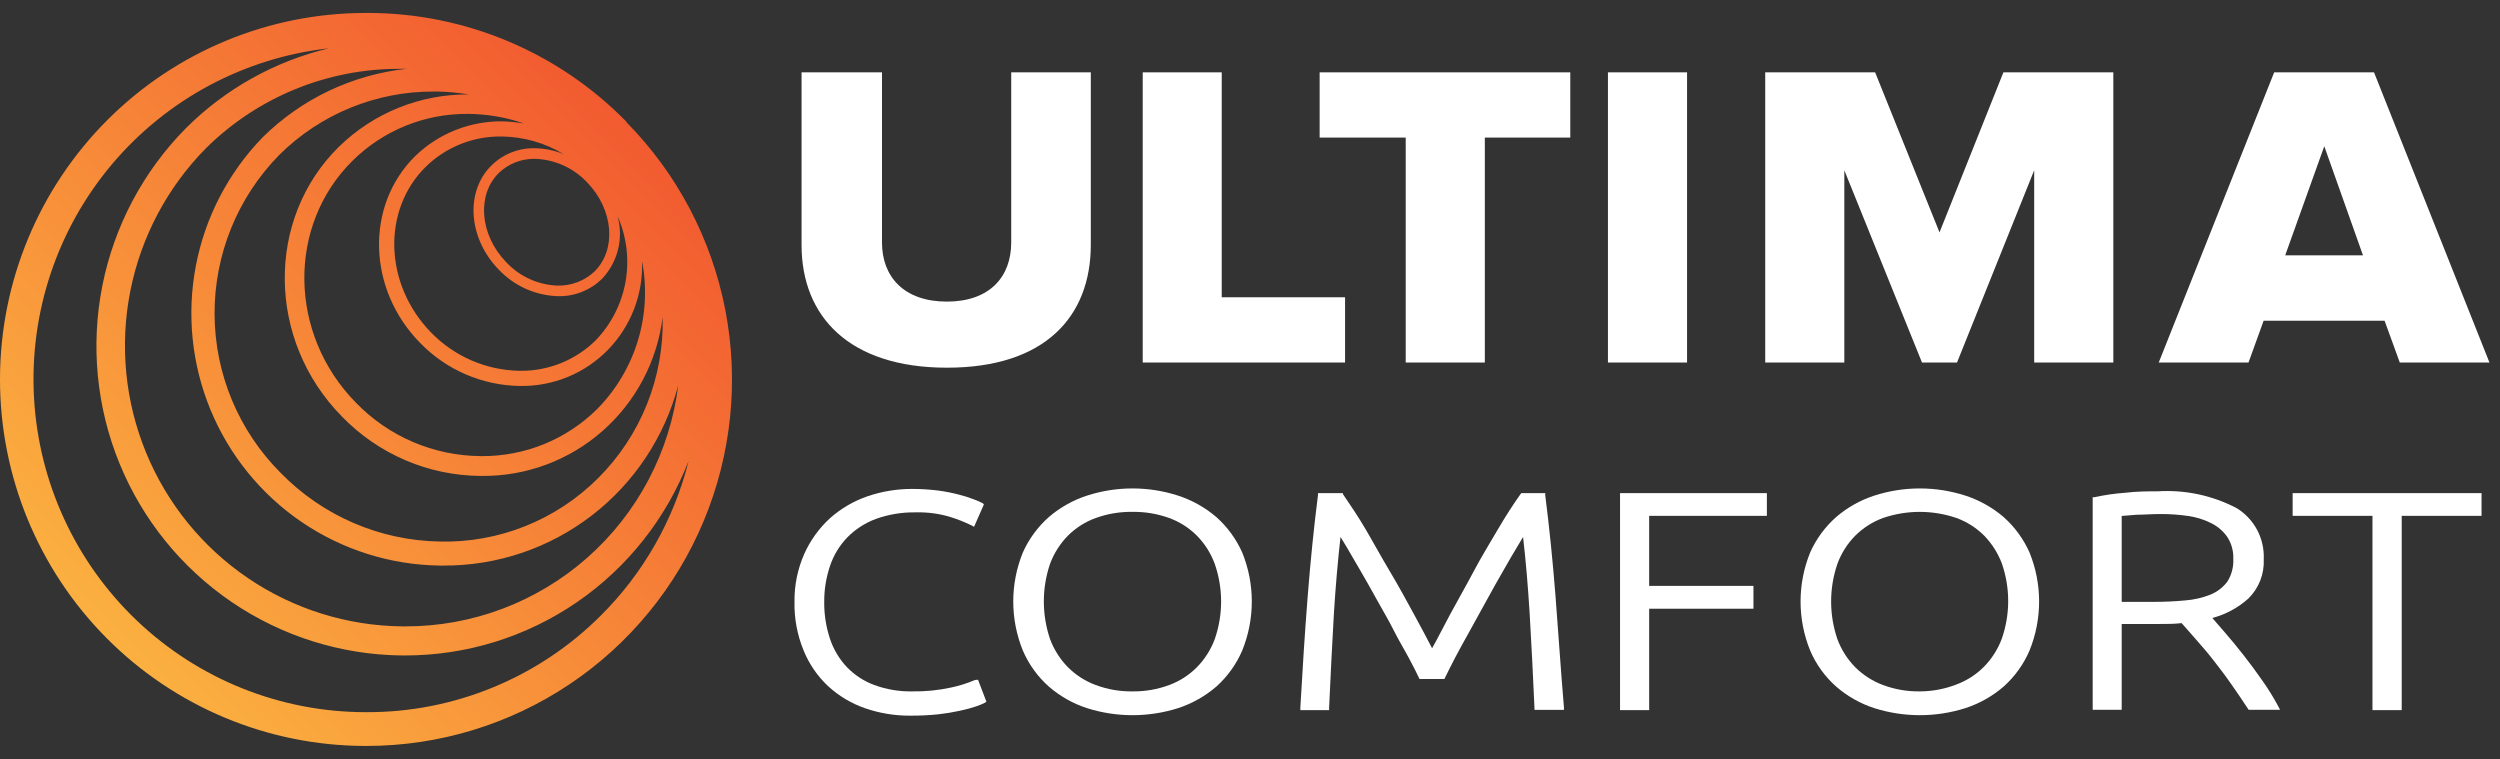 <svg width="158" height="48" viewBox="0 0 158 48" fill="none" xmlns="http://www.w3.org/2000/svg">
<rect x="0" y="0" width="158" height="48" fill="#333333" stroke="none"/>
<g clip-path="url(#clip0_685_1033)">
<path d="M50.659 15.485V4.572H55.742V15.325C55.742 17.497 57.136 19.061 59.841 19.061C62.546 19.061 63.909 17.497 63.909 15.325V4.572H68.939V15.462C68.939 20.018 66.038 23.238 59.849 23.238C53.659 23.238 50.659 19.995 50.659 15.485Z" fill="white"/>
<path d="M72.22 22.912V4.572H77.213V18.788H85.008V22.912H72.22Z" fill="white"/>
<path d="M88.841 22.912V8.695H83.401V4.572H99.242V8.695H93.841V22.912H88.841Z" fill="white"/>
<path d="M101.622 22.912V4.572H106.622V22.912H101.622Z" fill="white"/>
<path d="M128.561 22.912V10.761L123.683 22.912H121.471L116.561 10.761V22.912H111.562V4.572H118.509L122.577 14.687L126.615 4.572H133.562V22.912H128.561Z" fill="white"/>
<path d="M151.667 22.912L150.705 20.269H143.061L142.106 22.912H136.432L143.728 4.572H150.038L157.334 22.912H151.667ZM146.894 9.242L144.424 16.138H149.341L146.894 9.242Z" fill="white"/>
<path d="M61.621 42.975C61.133 43.183 60.625 43.343 60.106 43.453C59.292 43.629 58.461 43.711 57.629 43.696C56.821 43.709 56.017 43.572 55.258 43.294C54.605 43.054 54.014 42.67 53.53 42.169C53.05 41.662 52.685 41.056 52.462 40.392C52.207 39.632 52.082 38.833 52.091 38.031C52.087 37.256 52.212 36.486 52.462 35.752C52.688 35.081 53.061 34.469 53.553 33.96C54.06 33.446 54.672 33.05 55.349 32.798C56.16 32.507 57.017 32.366 57.879 32.381C58.596 32.363 59.311 32.455 60 32.654C60.489 32.803 60.965 32.991 61.424 33.216L61.561 33.292L62.182 31.88L62.121 31.811C61.924 31.706 61.719 31.617 61.508 31.545C61.199 31.426 60.882 31.327 60.561 31.249C60.134 31.139 59.702 31.055 59.265 30.999C58.725 30.932 58.181 30.899 57.636 30.9C56.683 30.899 55.736 31.056 54.833 31.363C53.963 31.661 53.16 32.128 52.47 32.738C51.77 33.375 51.21 34.151 50.826 35.016C50.405 35.972 50.196 37.008 50.212 38.054C50.194 39.094 50.387 40.128 50.78 41.091C51.129 41.956 51.661 42.733 52.341 43.369C53.014 43.986 53.805 44.459 54.667 44.759C55.593 45.079 56.566 45.238 57.545 45.23C58.127 45.232 58.709 45.204 59.288 45.146C59.751 45.095 60.211 45.019 60.667 44.919C61.076 44.828 61.424 44.736 61.659 44.653C61.858 44.593 62.051 44.514 62.235 44.417L62.341 44.349L61.811 42.959L61.621 42.975Z" fill="white"/>
<path d="M76.872 32.677C76.164 32.074 75.346 31.615 74.463 31.325C72.586 30.718 70.566 30.718 68.69 31.325C67.808 31.613 66.992 32.072 66.288 32.677C65.587 33.297 65.026 34.061 64.644 34.917C63.836 36.903 63.836 39.128 64.644 41.114C65.018 41.986 65.579 42.764 66.288 43.392C66.99 44.002 67.807 44.464 68.69 44.752C70.568 45.349 72.585 45.349 74.463 44.752C75.347 44.462 76.166 44 76.872 43.392C77.576 42.761 78.135 41.984 78.508 41.114C79.316 39.128 79.316 36.903 78.508 34.917C78.127 34.063 77.569 33.299 76.872 32.677ZM71.569 43.696C70.778 43.707 69.992 43.57 69.251 43.294C68.59 43.051 67.991 42.667 67.493 42.169C66.996 41.663 66.612 41.058 66.364 40.392C65.839 38.849 65.839 37.175 66.364 35.631C66.612 34.966 66.996 34.36 67.493 33.854C67.99 33.357 68.59 32.976 69.251 32.738C69.994 32.47 70.779 32.338 71.569 32.35C72.361 32.339 73.148 32.47 73.894 32.738C74.552 32.978 75.149 33.359 75.644 33.854C76.143 34.362 76.528 34.97 76.773 35.639C77.308 37.178 77.308 38.853 76.773 40.392C76.526 41.058 76.141 41.663 75.644 42.169C75.149 42.667 74.552 43.051 73.894 43.294C73.153 43.569 72.367 43.705 71.576 43.696H71.569Z" fill="white"/>
<path d="M98.311 37.712C98.137 35.487 97.917 33.322 97.659 31.295V31.166H96.144L96.099 31.226C95.644 31.864 95.152 32.624 94.637 33.505C94.121 34.385 93.606 35.221 93.121 36.14C92.637 37.059 92.121 37.947 91.644 38.836C91.235 39.595 90.887 40.301 90.508 40.97C90.175 40.332 89.796 39.61 89.371 38.836C88.947 38.061 88.402 37.051 87.856 36.14C87.311 35.228 86.834 34.347 86.341 33.505C85.849 32.662 85.326 31.895 84.871 31.226V31.166H83.296V31.295C83.038 33.322 82.819 35.487 82.644 37.712C82.47 39.937 82.319 42.268 82.182 44.721V44.88H84V44.721C84.091 42.656 84.197 40.651 84.303 38.767C84.409 37.051 84.553 35.426 84.72 33.937C84.819 34.097 84.94 34.287 85.069 34.507C85.326 34.947 85.621 35.456 85.955 36.026C86.288 36.595 86.644 37.226 87.008 37.886C87.371 38.547 87.765 39.2 88.076 39.823C88.387 40.446 88.743 41.03 89.023 41.554C89.303 42.078 89.523 42.504 89.674 42.83L89.712 42.914H91.288L91.326 42.83C91.485 42.496 91.705 42.071 91.97 41.554C92.235 41.038 92.569 40.453 92.917 39.823C93.265 39.193 93.621 38.555 93.985 37.886C94.349 37.218 94.697 36.603 95.031 36.026C95.364 35.449 95.652 34.932 95.917 34.507L96.258 33.937C96.432 35.456 96.569 37.051 96.674 38.767C96.788 40.681 96.887 42.686 96.978 44.721V44.865H98.842V44.721C98.636 42.291 98.485 39.937 98.311 37.712Z" fill="white"/>
<path d="M102.387 44.88H104.227V38.471H110.818V37.028H104.227V32.601H111.666V31.166H102.387V44.88Z" fill="white"/>
<path d="M126.629 32.677C125.922 32.074 125.104 31.615 124.22 31.325C122.344 30.718 120.324 30.718 118.448 31.325C117.566 31.613 116.75 32.072 116.046 32.677C115.344 33.297 114.783 34.061 114.402 34.917C113.594 36.903 113.594 39.128 114.402 41.114C114.775 41.986 115.337 42.764 116.046 43.392C116.747 44.002 117.564 44.464 118.448 44.752C120.326 45.349 122.342 45.349 124.22 44.752C125.105 44.462 125.924 44 126.629 43.392C127.334 42.761 127.893 41.984 128.266 41.114C129.074 39.128 129.074 36.903 128.266 34.917C127.885 34.063 127.327 33.299 126.629 32.677ZM121.327 43.696C120.535 43.707 119.749 43.57 119.008 43.294C118.349 43.049 117.75 42.666 117.251 42.169C116.754 41.663 116.369 41.058 116.122 40.392C115.596 38.852 115.596 37.179 116.122 35.639C116.367 34.97 116.752 34.362 117.251 33.854C117.748 33.362 118.345 32.981 119.001 32.738C120.508 32.222 122.145 32.222 123.652 32.738C124.309 32.978 124.906 33.359 125.402 33.854C125.889 34.356 126.268 34.953 126.516 35.608C127.051 37.147 127.051 38.823 126.516 40.362C126.268 41.027 125.883 41.633 125.387 42.139C124.892 42.637 124.294 43.02 123.637 43.263C122.902 43.547 122.121 43.694 121.333 43.696H121.327Z" fill="white"/>
<path d="M142.985 43.02C142.583 42.443 142.175 41.888 141.773 41.38C141.371 40.871 140.962 40.37 140.576 39.929C140.19 39.489 140.015 39.291 139.819 39.056C140.662 38.834 141.44 38.414 142.091 37.833C142.421 37.511 142.678 37.122 142.847 36.693C143.015 36.263 143.09 35.803 143.069 35.342C143.097 34.7 142.954 34.062 142.653 33.494C142.352 32.926 141.904 32.45 141.357 32.115C139.821 31.31 138.094 30.942 136.364 31.052C135.735 31.052 135.054 31.052 134.311 31.143C133.658 31.189 133.01 31.284 132.371 31.424H132.258V44.858H134.091V39.435H136.493C136.954 39.435 137.417 39.435 137.879 39.382L138.788 40.415C139.152 40.825 139.546 41.281 139.909 41.752C140.273 42.222 140.667 42.731 141.038 43.27C141.41 43.81 141.751 44.296 142.068 44.789L142.114 44.858H144.099L143.986 44.637C143.685 44.078 143.351 43.538 142.985 43.02ZM140.766 36.762C140.493 37.122 140.129 37.403 139.712 37.575C139.196 37.781 138.653 37.906 138.099 37.947C137.47 38.008 136.796 38.038 136.091 38.038H134.091V32.608L135.03 32.532C135.462 32.532 135.97 32.487 136.546 32.487C137.126 32.484 137.706 32.525 138.28 32.608C138.792 32.678 139.289 32.832 139.75 33.064C140.156 33.265 140.506 33.566 140.766 33.937C141.031 34.347 141.164 34.831 141.144 35.319C141.171 35.828 141.038 36.333 140.766 36.762Z" fill="white"/>
<path d="M144.895 31.166V32.601H149.94V44.88H151.788V32.601H156.833V31.166H144.895Z" fill="white"/>
<path d="M39.591 7.692C37.465 5.522 34.931 3.797 32.135 2.618C29.339 1.438 26.337 0.826 23.303 0.819H23.167C17.039 0.803 11.155 3.228 6.811 7.56C2.466 11.892 0.016 17.777 7.95963e-05 23.92C-0.016 30.063 2.403 35.961 6.725 40.316C11.047 44.671 16.917 47.127 23.046 47.143H23.174C27.73 47.142 32.183 45.791 35.974 43.259C39.766 40.727 42.725 37.127 44.48 32.913C46.235 28.699 46.707 24.059 45.837 19.576C44.967 15.094 42.794 10.969 39.591 7.722V7.692ZM37.796 30.223C36.485 31.533 34.923 32.562 33.204 33.25C31.485 33.938 29.646 34.27 27.796 34.225C24.006 34.163 20.393 32.605 17.742 29.889C15.081 27.23 13.577 23.624 13.56 19.857C13.543 16.091 15.014 12.47 17.652 9.788C20.25 7.21 23.761 5.771 27.417 5.785H27.652C28.314 5.8 28.975 5.861 29.629 5.968C26.559 5.941 23.604 7.135 21.409 9.286C16.788 13.843 16.864 21.513 21.614 26.328C22.753 27.503 24.113 28.441 25.617 29.085C27.12 29.729 28.736 30.067 30.371 30.079H30.447C33.251 30.105 35.967 29.096 38.076 27.242C40.184 25.389 41.538 22.822 41.879 20.032C41.926 21.92 41.589 23.798 40.887 25.55C40.184 27.303 39.133 28.893 37.796 30.223ZM37.568 17.162C36.941 17.749 36.109 18.068 35.25 18.05C34.637 18.03 34.033 17.89 33.474 17.635C32.915 17.381 32.411 17.019 31.992 16.569C30.326 14.853 30.114 12.324 31.523 10.934C32.133 10.347 32.95 10.025 33.796 10.038H33.841C35.078 10.086 36.248 10.617 37.099 11.519C38.773 13.235 38.985 15.772 37.568 17.162ZM33.856 9.37C33.341 9.351 32.827 9.437 32.347 9.624C31.866 9.811 31.428 10.094 31.061 10.456C29.386 12.104 29.591 15.058 31.515 17.032C32.486 18.066 33.827 18.672 35.242 18.718H35.288C35.795 18.728 36.299 18.637 36.771 18.45C37.243 18.264 37.674 17.986 38.038 17.632C38.533 17.113 38.885 16.474 39.058 15.778C39.233 15.082 39.223 14.352 39.03 13.661C39.606 14.959 39.782 16.4 39.535 17.799C39.288 19.198 38.629 20.491 37.644 21.513C37.014 22.132 36.268 22.621 35.449 22.951C34.63 23.28 33.754 23.445 32.871 23.434H32.811C30.709 23.393 28.708 22.523 27.242 21.012C24.28 17.974 24.129 13.288 26.902 10.547C27.532 9.928 28.279 9.44 29.097 9.11C29.916 8.781 30.792 8.616 31.674 8.626H31.735C33.106 8.647 34.447 9.032 35.621 9.742C35.06 9.511 34.462 9.385 33.856 9.37ZM31.742 7.669C29.689 7.648 27.71 8.439 26.235 9.871C23.083 12.985 23.205 18.278 26.561 21.68C28.206 23.373 30.453 24.348 32.811 24.391H32.871C33.903 24.41 34.928 24.216 35.882 23.824C36.837 23.431 37.701 22.847 38.423 22.108C39.144 21.368 39.707 20.489 40.077 19.523C40.448 18.558 40.617 17.527 40.576 16.493C40.9 18.171 40.809 19.904 40.311 21.538C39.813 23.173 38.923 24.661 37.72 25.872C35.781 27.782 33.166 28.844 30.447 28.826H30.379C28.906 28.816 27.451 28.512 26.096 27.932C24.742 27.352 23.517 26.507 22.492 25.447C18.235 21.118 18.136 14.261 22.28 10.16C23.238 9.211 24.372 8.462 25.619 7.954C26.865 7.445 28.2 7.189 29.546 7.198H29.621C30.813 7.211 31.995 7.416 33.121 7.806C32.666 7.726 32.205 7.68 31.742 7.669ZM25.296 4.35H25.689C22.259 4.725 19.056 6.25 16.599 8.679C14.431 10.913 12.963 13.735 12.378 16.797C11.793 19.858 12.115 23.024 13.306 25.904C14.496 28.783 16.503 31.25 19.076 32.999C21.65 34.748 24.679 35.702 27.788 35.744H28.03C31.412 35.76 34.703 34.649 37.388 32.588C40.072 30.526 41.998 27.63 42.864 24.353C42.338 28.566 40.294 32.442 37.114 35.248C33.935 38.054 29.842 39.597 25.606 39.587H25.424C21.945 39.553 18.553 38.492 15.672 36.536C12.79 34.581 10.549 31.817 9.226 28.591C7.903 25.365 7.559 21.819 8.235 18.398C8.912 14.976 10.58 11.831 13.03 9.355C16.298 6.126 20.708 4.327 25.296 4.35ZM37.94 38.934C34.016 42.84 28.705 45.026 23.174 45.009H23.061C17.699 44.997 12.544 42.928 8.656 39.227C4.767 35.526 2.438 30.474 2.148 25.107C1.857 19.739 3.626 14.464 7.092 10.363C10.558 6.262 15.459 3.646 20.788 3.052C17.372 3.868 14.248 5.612 11.758 8.094C9.056 10.822 7.217 14.287 6.469 18.057C5.721 21.827 6.098 25.735 7.553 29.291C9.008 32.847 11.476 35.895 14.649 38.053C17.823 40.211 21.56 41.384 25.394 41.425H25.591C29.47 41.429 33.259 40.256 36.46 38.06C39.66 35.864 42.123 32.748 43.523 29.122C42.593 32.843 40.662 36.237 37.94 38.934Z" fill="url(#paint0_linear_685_1033)"/>
</g>
<defs>
<linearGradient id="paint0_linear_685_1033" x1="6.849" y1="40.339" x2="39.579" y2="7.68" gradientUnits="userSpaceOnUse">
<stop stop-color="#FBB040"/>
<stop offset="1" stop-color="#F25B30"/>
</linearGradient>
<clipPath id="clip0_685_1033">
<rect width="157.333" height="48" fill="white"/>
</clipPath>
</defs>
</svg>
